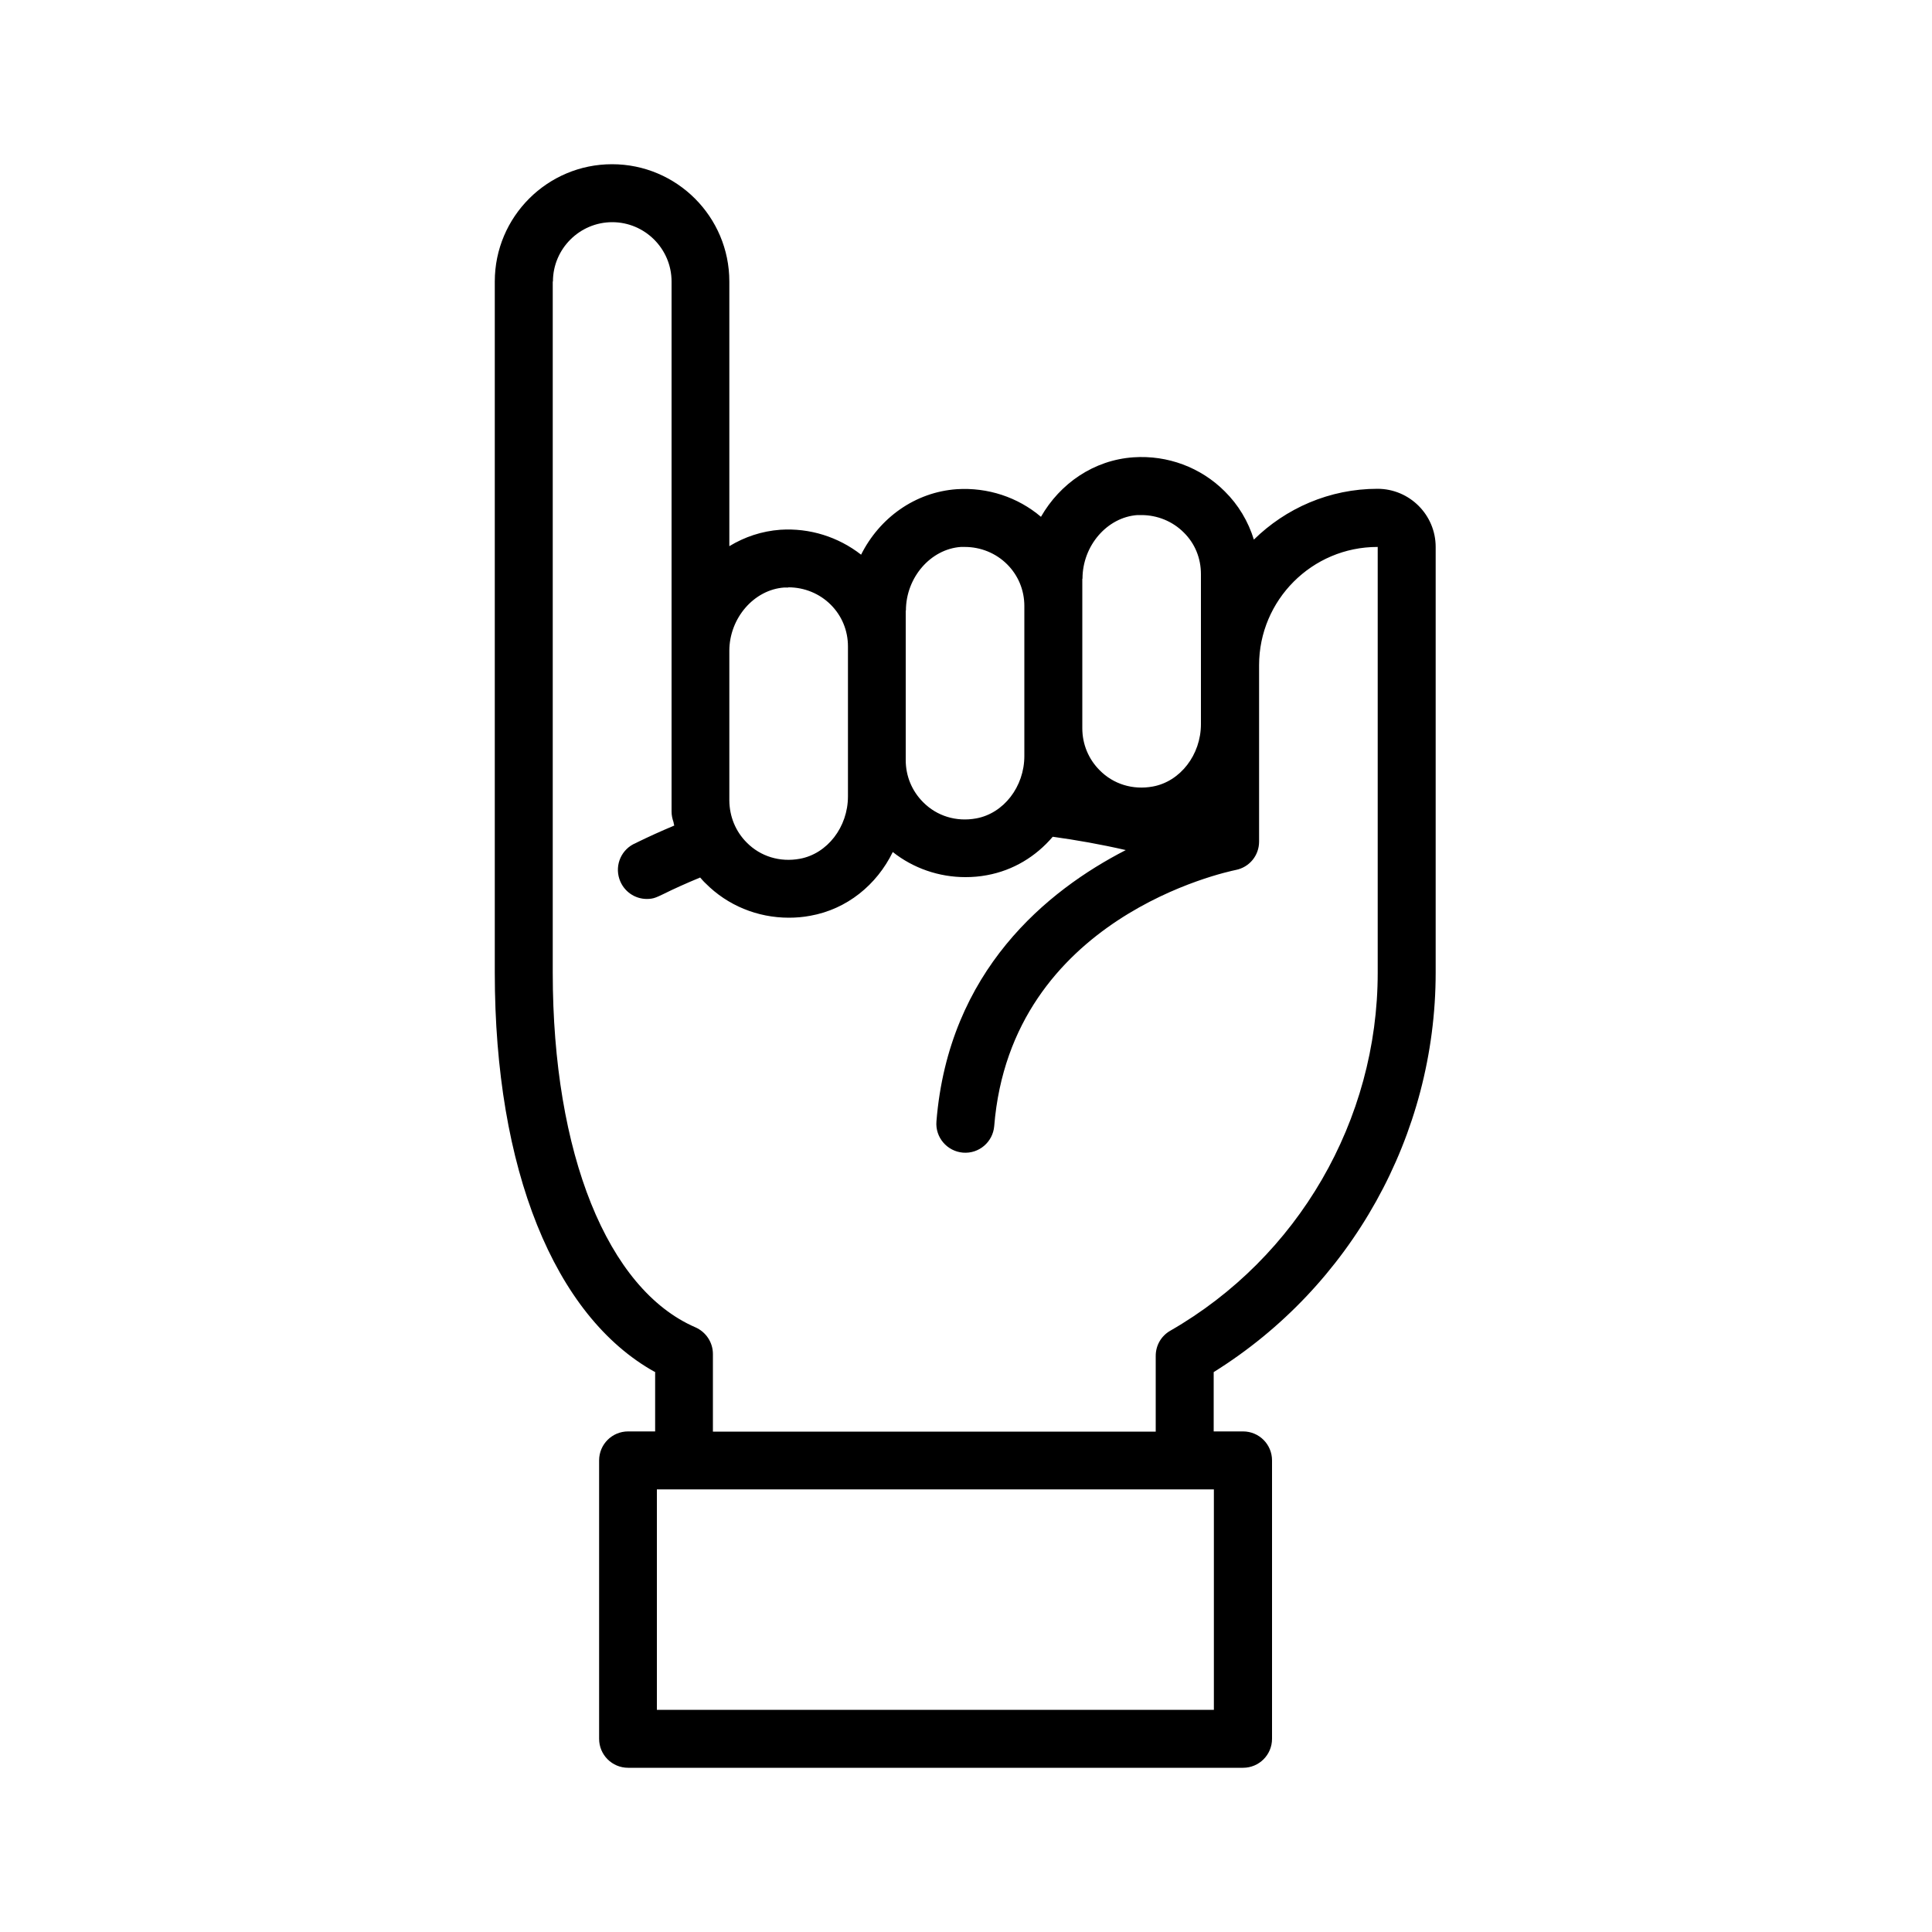 <svg xmlns="http://www.w3.org/2000/svg" viewBox="0 0 100 100" x="0px" y="0px"><path d="M33.91,71v3.09h-1.4c-.83,0-1.5,.67-1.5,1.5v14.41c0,.83,.67,1.5,1.5,1.5h31.83c.83,0,1.5-.67,1.5-1.5v-14.41c0-.83-.67-1.5-1.5-1.5h-1.52v-3.07c7.11-4.43,11.49-12.27,11.49-20.68V28.31c0-1.66-1.35-3.01-3.01-3.01-2.49,0-4.75,1.01-6.4,2.63-.29-.94-.8-1.8-1.51-2.5-1.24-1.24-2.96-1.88-4.72-1.76-2.05,.14-3.8,1.35-4.79,3.08-1.2-1.02-2.76-1.53-4.35-1.43-2.17,.15-4.01,1.49-4.96,3.39-1.18-.92-2.66-1.39-4.18-1.29-.96,.07-1.85,.37-2.64,.85V14.57c0-3.35-2.72-6.07-6.07-6.07s-6.07,2.72-6.07,6.07V50.35c0,10.16,3.08,17.77,8.28,20.66ZM28.62,14.57c0-1.69,1.38-3.07,3.07-3.07s3.07,1.38,3.07,3.07v27.44c0,.19,.04,.37,.1,.54,.01,.06,.02,.12,.04,.18-.74,.31-1.37,.6-1.88,.85l-.12,.06c-.72,.3-1.09,1.11-.84,1.86,.21,.63,.79,1.03,1.42,1.03,.16,0,.32-.02,.47-.08,.05-.02,.18-.07,.4-.18,.5-.25,1.14-.54,1.89-.85,.09,.1,.18,.21,.28,.3,1.14,1.15,2.69,1.78,4.31,1.78,.37,0,.74-.03,1.11-.1,1.9-.34,3.44-1.6,4.27-3.3,1.06,.84,2.39,1.3,3.76,1.3,.37,0,.74-.03,1.11-.1,1.37-.25,2.54-.97,3.41-1.99,1.22,.17,2.48,.39,3.78,.69-4.07,2.09-9.17,6.24-9.8,14.04-.07,.83,.55,1.55,1.37,1.62,.83,.07,1.55-.55,1.62-1.37,.87-10.83,12.03-13.16,12.5-13.26,.71-.14,1.21-.75,1.21-1.47v-9.13c0-3.37,2.74-6.12,6.12-6.12h.02v22.04c0,7.63-4.12,14.73-10.74,18.53-.47,.27-.75,.76-.75,1.3v3.92h-22.92v-4.02c0-.6-.36-1.14-.91-1.38-4.55-1.97-7.38-9-7.38-18.35V14.57Zm12.19,15.83c.82,0,1.61,.32,2.19,.9,.57,.57,.89,1.33,.89,2.16v7.76c0,1.59-1.07,2.97-2.49,3.23-1.03,.19-2.04-.12-2.75-.84-.58-.58-.89-1.35-.9-2.17v-7.75c0-1.7,1.28-3.17,2.84-3.28,.07,0,.14,0,.21,0Zm6.08,1.2c0-1.71,1.28-3.18,2.84-3.29,.07,0,.14,0,.21,0,.82,0,1.61,.32,2.19,.9,.57,.57,.89,1.33,.89,2.16v7.76c0,1.59-1.07,2.97-2.49,3.23-1.03,.19-2.04-.12-2.75-.84-.58-.58-.9-1.35-.9-2.18v-7.73Zm9.14-1.65c0-1.71,1.28-3.18,2.84-3.29,.07,0,.14,0,.21,0,.82,0,1.61,.32,2.19,.9,.58,.57,.89,1.33,.89,2.16v7.76c0,1.59-1.07,2.97-2.49,3.23-1.03,.19-2.04-.12-2.75-.84-.58-.58-.9-1.35-.9-2.18v-7.73Zm6.8,58.55h-28.83v-11.41h28.83v11.41Z"></path></svg>
